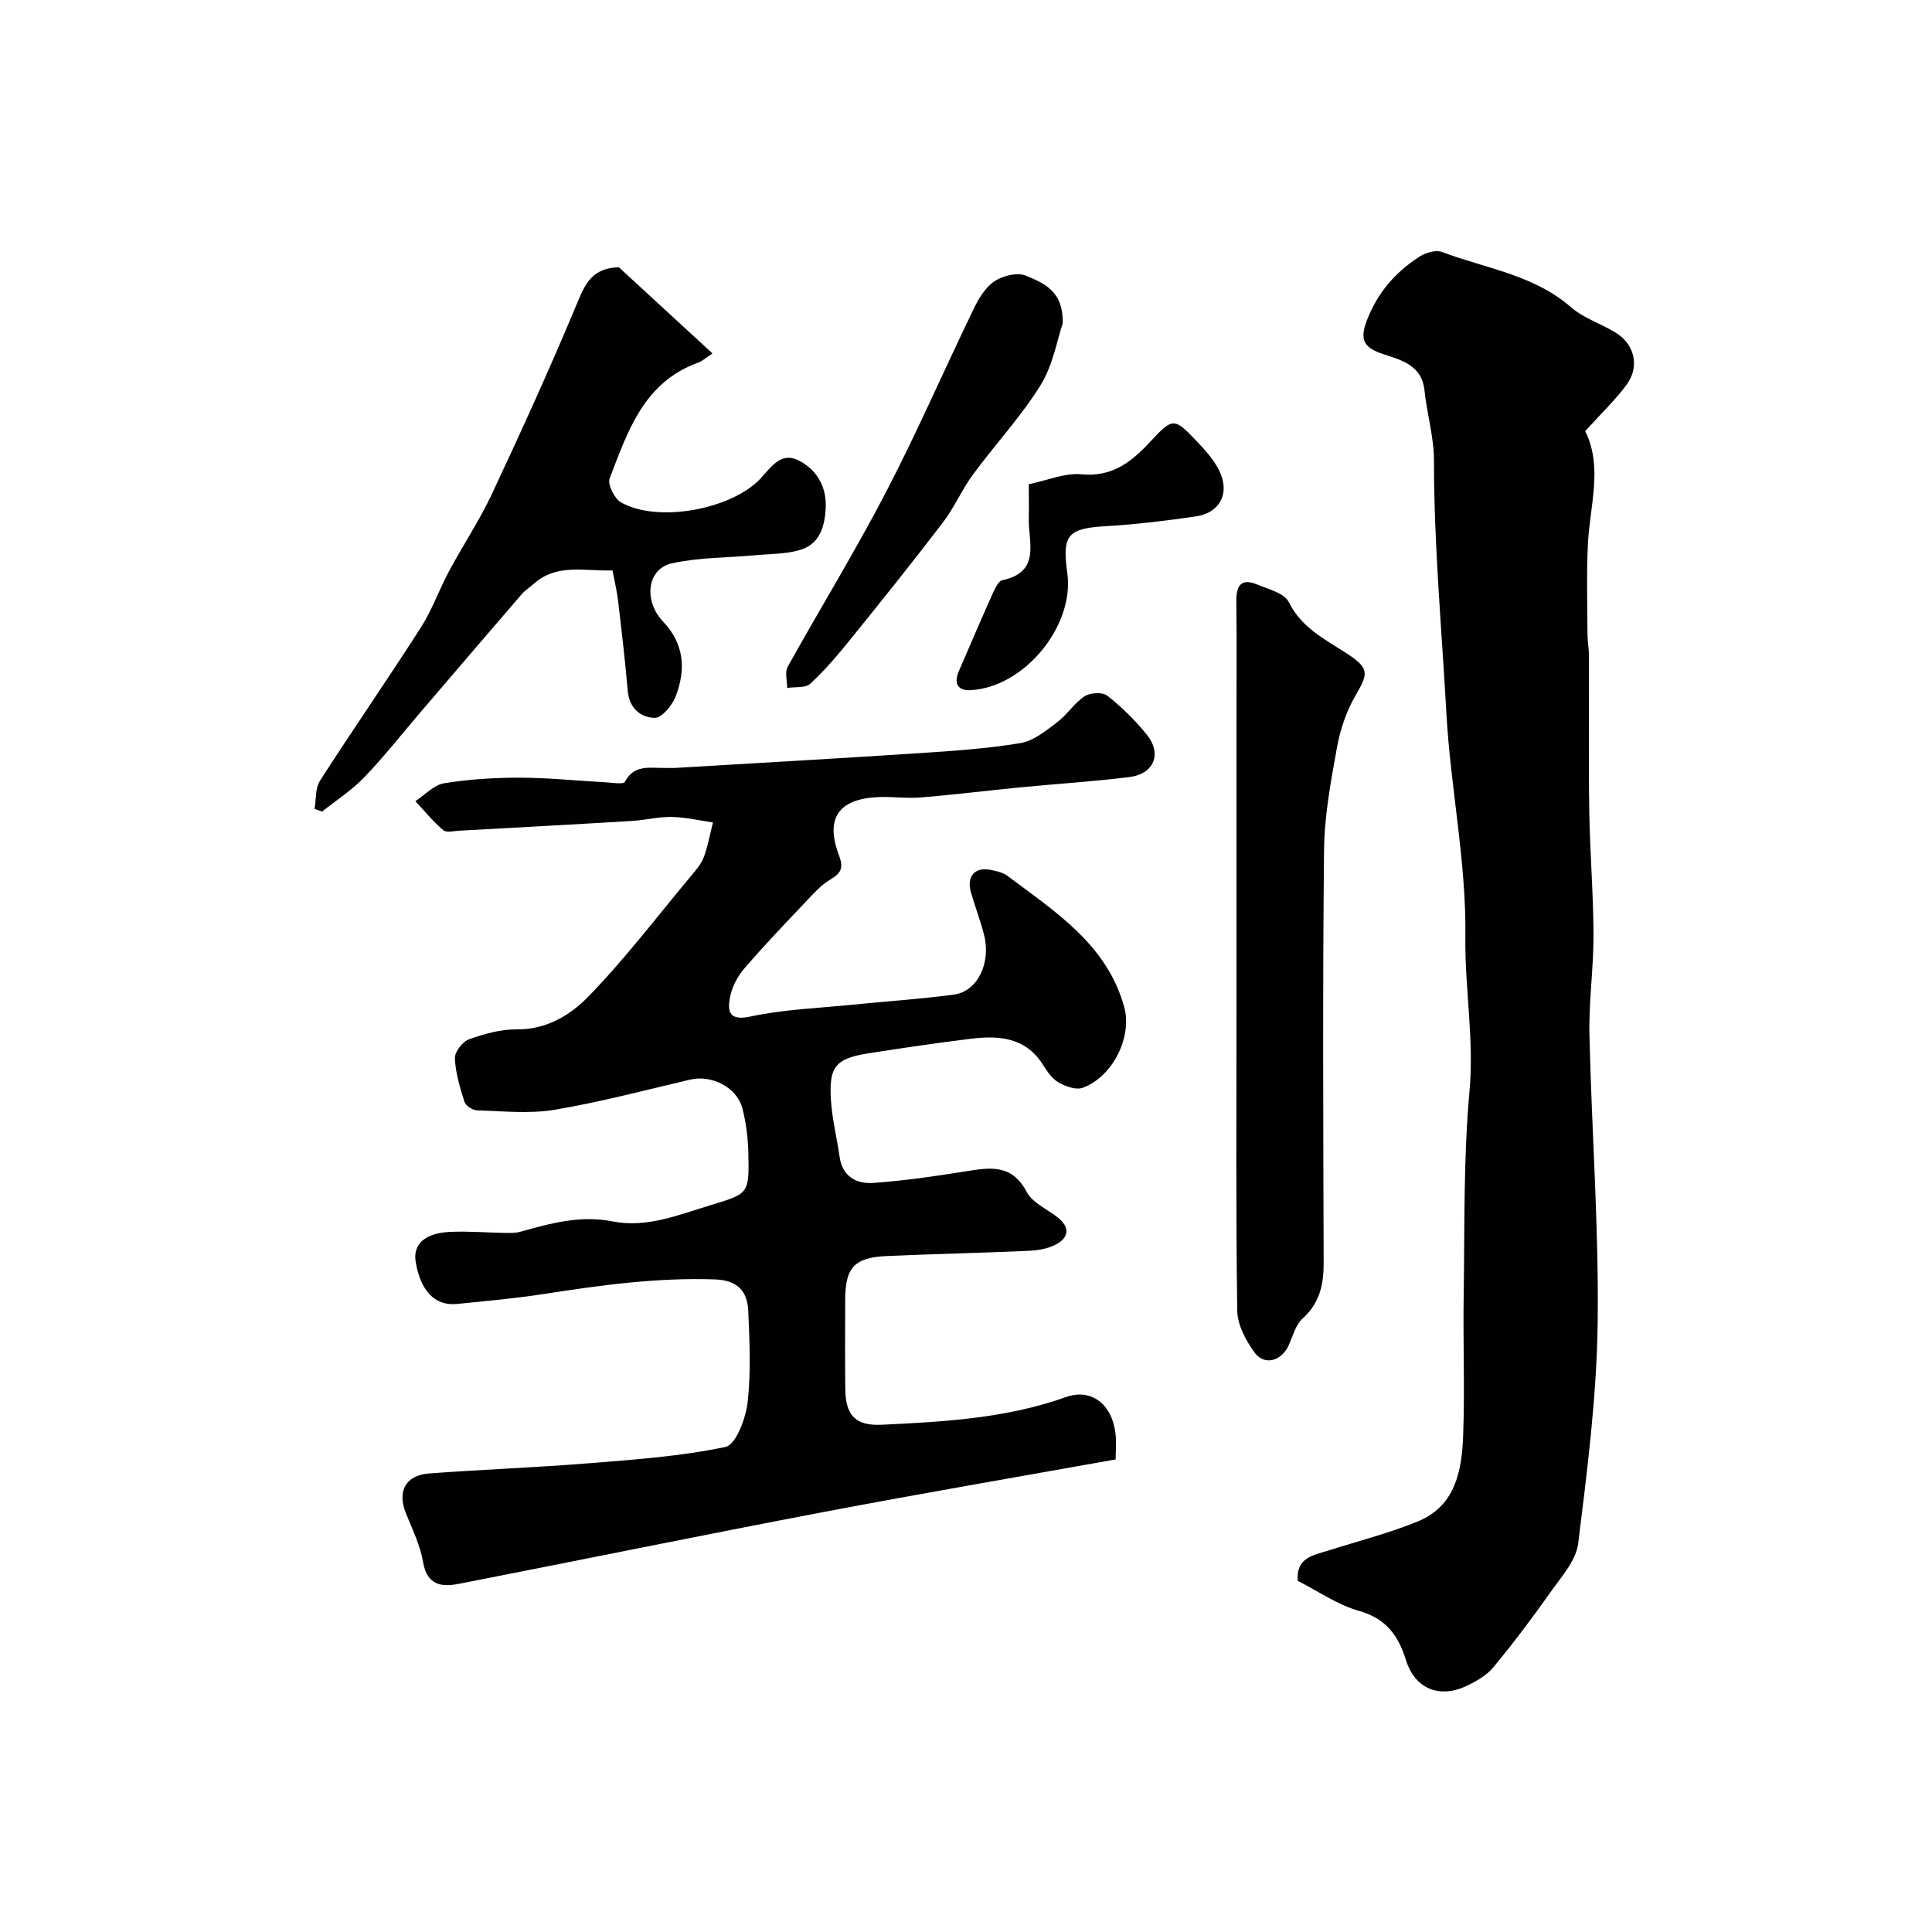 <svg enable-background="new 0 0 400 400" viewBox="0 0 400 400" xmlns="http://www.w3.org/2000/svg"><g fill="#010100"><path d="m230.98 302.16c-20.39 3.65-40.31 7.05-60.17 10.83-25.27 4.81-50.48 9.97-75.73 14.91-3.67.72-6.66.35-7.49-4.5-.59-3.47-2.22-6.79-3.56-10.11-1.82-4.52-.08-7.86 4.82-8.23 11.02-.82 22.08-1.22 33.09-2.11 9.47-.76 19.02-1.43 28.27-3.38 2.14-.45 4.18-5.86 4.57-9.18.72-6.25.41-12.65.14-18.97-.18-4.07-2.18-6.36-6.89-6.53-11.94-.42-23.64 1.19-35.37 3.01-5.99.93-12.04 1.46-18.07 2.07-4.73.48-7.6-3-8.53-8.74-.6-3.66 1.98-5.94 7.09-6.18 3.83-.18 7.68.16 11.51.21 1.03.02 2.1.03 3.08-.24 6.25-1.75 12.39-3.46 19.1-2.14 7 1.39 13.54-1.31 20.14-3.32 8-2.44 8.15-2.28 7.96-10.8-.07-3.09-.46-6.24-1.22-9.23-1.12-4.41-6.35-7.05-10.82-6.01-9.34 2.19-18.64 4.66-28.09 6.25-5.21.87-10.69.27-16.04.12-.91-.03-2.34-.95-2.6-1.75-.94-2.93-1.86-5.98-1.99-9.01-.06-1.32 1.56-3.46 2.89-3.94 3.18-1.14 6.63-2.11 9.97-2.07 6.15.06 11.08-2.99 14.78-6.8 7.54-7.75 14.13-16.43 21.07-24.75 1.04-1.25 2.21-2.53 2.78-4.01.89-2.33 1.32-4.85 1.94-7.28-2.84-.41-5.68-1.09-8.52-1.14-2.76-.05-5.52.67-8.3.83-11.86.72-23.73 1.36-35.6 2.01-1.16.06-2.74.48-3.42-.1-2.11-1.79-3.87-3.97-5.77-6.01 1.98-1.29 3.84-3.37 5.97-3.71 5.18-.84 10.5-1.16 15.76-1.15 5.94.02 11.89.65 17.83.97 1.31.07 3.52.45 3.81-.1 1.9-3.64 5.12-2.85 8.14-2.89.83-.01 1.67.04 2.5-.01 16.73-1 33.47-1.94 50.19-3.04 7.04-.46 14.1-.94 21.04-2.08 2.68-.44 5.23-2.51 7.53-4.24 2.11-1.58 3.61-4.02 5.78-5.46 1.14-.76 3.7-.91 4.68-.14 2.99 2.35 5.77 5.08 8.17 8.04 3.24 3.98 1.56 8.17-3.57 8.82-7.49.94-15.05 1.4-22.57 2.13-6.86.67-13.7 1.53-20.56 2.09-3 .25-6.06-.22-9.08-.06-8.06.42-10.8 4.44-7.92 12.05 1 2.63.43 3.7-1.81 5.02-1.87 1.1-3.4 2.83-4.92 4.44-4.37 4.61-8.78 9.2-12.91 14.02-1.41 1.64-2.54 3.85-2.93 5.97-.56 3-.1 4.86 4.31 3.91 6.85-1.47 13.97-1.72 20.98-2.43 7.03-.71 14.09-1.16 21.08-2.1 4.89-.66 7.72-6.53 6.24-12.36-.76-2.98-1.87-5.86-2.72-8.81-.97-3.4.9-5.39 4.3-4.61 1.1.25 2.33.5 3.2 1.15 9.87 7.44 20.61 14.16 24.23 27.17 1.73 6.21-2.38 14.51-8.61 16.76-1.39.5-3.59-.31-5.04-1.15-1.34-.78-2.33-2.31-3.21-3.69-3.6-5.64-9.1-6.02-14.86-5.32-6.98.85-13.93 1.89-20.87 2.96-7.19 1.1-8.61 2.72-8.11 9.93.27 3.88 1.23 7.7 1.78 11.56.59 4.13 3.53 5.65 7.03 5.4 6.35-.46 12.69-1.37 18.98-2.38 5.07-.82 9.65-1.62 12.72 4.24 1.18 2.25 4.21 3.53 6.39 5.25 2.64 2.08 2.39 4.21-.39 5.67-1.66.87-3.74 1.2-5.65 1.28-9.76.44-19.53.64-29.29 1.08-6.76.3-8.62 2.39-8.63 9.1-.01 6.17-.06 12.33.02 18.5.07 5.4 2.14 7.58 7.5 7.33 12.92-.61 25.82-1.32 38.21-5.74 5.2-1.85 9.5 1.47 10.22 7.47.24 1.9.04 3.89.04 5.45z"/><path d="m328.2 89.26c3.69 7.43.96 15.4.56 23.35-.31 6.22-.11 12.47-.09 18.71.01 1.48.31 2.96.31 4.44.03 10.66-.11 21.32.06 31.98.13 8.6.85 17.19.88 25.79.02 6.93-1 13.87-.84 20.79.45 19.86 1.96 39.73 1.7 59.58-.2 15.24-2.15 30.48-4.03 45.64-.44 3.55-3.48 6.91-5.72 10.08-3.76 5.33-7.7 10.56-11.86 15.59-1.4 1.69-3.56 2.91-5.59 3.87-5.59 2.63-10.65.54-12.48-5.35-1.6-5.14-4.12-8.62-9.73-10.21-4.47-1.26-8.49-4.1-12.69-6.23-.38-4.82 3.23-5.29 6.37-6.28 6.18-1.96 12.5-3.56 18.48-6.01 7.83-3.2 9.13-10.53 9.4-17.8.35-9.65-.04-19.32.11-28.98.22-14.1-.07-28.25 1.2-42.26.99-10.81-.99-21.35-.85-31.9.21-15.66-3.07-30.88-3.93-46.38-.96-17.42-2.58-34.81-2.57-52.31 0-4.85-1.46-9.69-1.97-14.57-.55-5.27-4.99-6.3-8.6-7.5-4.04-1.34-4.8-3.04-3.37-6.84 2.16-5.75 5.9-10.08 10.93-13.32 1.27-.82 3.37-1.46 4.64-.98 9.05 3.43 19 4.7 26.73 11.44 2.62 2.29 6.24 3.4 9.26 5.27 3.95 2.45 5.02 7.03 2.24 10.81-2.39 3.23-5.36 6.04-8.55 9.58z"/><path d="m126.81 118.1c-5.77.2-11.51-1.52-16.31 2.78-.82.73-1.78 1.33-2.49 2.15-6.98 8.09-13.92 16.21-20.87 24.33-3.89 4.54-7.6 9.27-11.73 13.58-2.58 2.68-5.8 4.75-8.73 7.09-.52-.19-1.04-.38-1.56-.57.35-1.96.14-4.28 1.13-5.82 6.85-10.66 14.07-21.08 20.9-31.75 2.32-3.63 3.77-7.8 5.81-11.62 2.89-5.39 6.32-10.52 8.91-16.05 6.13-13.08 12.12-26.24 17.67-39.57 1.65-3.96 3.09-7.15 8.58-7.32 5.99 5.51 12.49 11.48 19.39 17.84-1.47.97-2.15 1.62-2.95 1.91-11.27 4.03-14.6 14.25-18.34 23.97-.47 1.23.99 4.19 2.35 4.96 7.61 4.33 22.95 1.45 28.91-4.96 2.09-2.25 4.2-5.57 7.82-3.75 3.68 1.85 5.82 5.32 5.66 9.67-.15 3.94-1.19 7.72-5.45 8.93-2.94.84-6.13.77-9.22 1.06-5.75.52-11.62.44-17.21 1.68-5.06 1.12-5.95 7.66-1.79 12.06 4.44 4.69 4.71 9.95 2.61 15.46-.71 1.86-2.86 4.47-4.33 4.46-2.92-.02-5.29-1.99-5.6-5.58-.54-6.2-1.26-12.38-1.99-18.56-.24-2.09-.75-4.13-1.17-6.38z"/><path d="m256 209.93c0-19.82 0-39.65 0-59.47 0-8.68.07-17.37-.03-26.05-.04-3.22 1.05-4.75 4.29-3.4 2.34.98 5.64 1.78 6.56 3.63 2.61 5.29 7.35 7.64 11.84 10.54 4.86 3.14 4.71 4.17 2.02 8.76-1.89 3.23-3.18 7.01-3.85 10.7-1.28 7.06-2.63 14.23-2.7 21.36-.3 28.48-.16 56.97-.08 85.46.01 4.49-.81 8.32-4.36 11.52-1.44 1.3-2.01 3.62-2.87 5.52-1.48 3.3-5.03 4.33-7.08 1.52-1.8-2.48-3.54-5.71-3.58-8.64-.3-20.47-.16-40.96-.16-61.45z"/><path d="m220.01 67.01c-1.15 3.37-2 8.6-4.58 12.75-4.07 6.54-9.42 12.28-14.01 18.52-2.3 3.13-3.85 6.82-6.21 9.9-6.25 8.19-12.7 16.22-19.17 24.23-2.58 3.2-5.27 6.36-8.28 9.15-1.01.93-3.16.61-4.79.87.01-1.47-.52-3.24.11-4.37 6.72-12.11 13.99-23.92 20.37-36.2 6.45-12.41 12.02-25.27 18.12-37.87 1.04-2.15 2.43-4.5 4.32-5.76 1.73-1.15 4.74-1.89 6.5-1.16 3.59 1.51 7.86 3.12 7.62 9.94z"/><path d="m213 100.25c3.9-.8 7.48-2.38 10.89-2.05 6.53.62 10.49-2.68 14.46-6.96 4.45-4.8 4.81-4.75 9.4.09 1.99 2.1 4.11 4.44 5.09 7.07 1.61 4.32-.7 7.85-5.22 8.51-6.15.9-12.35 1.66-18.56 2.02-7.95.46-9.21 1.76-8.09 9.69 1.55 10.95-8.92 23.72-20.04 24.27-2.72.13-3.48-1.47-2.41-3.93 2.26-5.23 4.49-10.48 6.83-15.68.53-1.17 1.26-2.95 2.18-3.15 8.08-1.76 5.33-7.92 5.47-12.9.05-2.14 0-4.3 0-6.98z"/></g></svg>